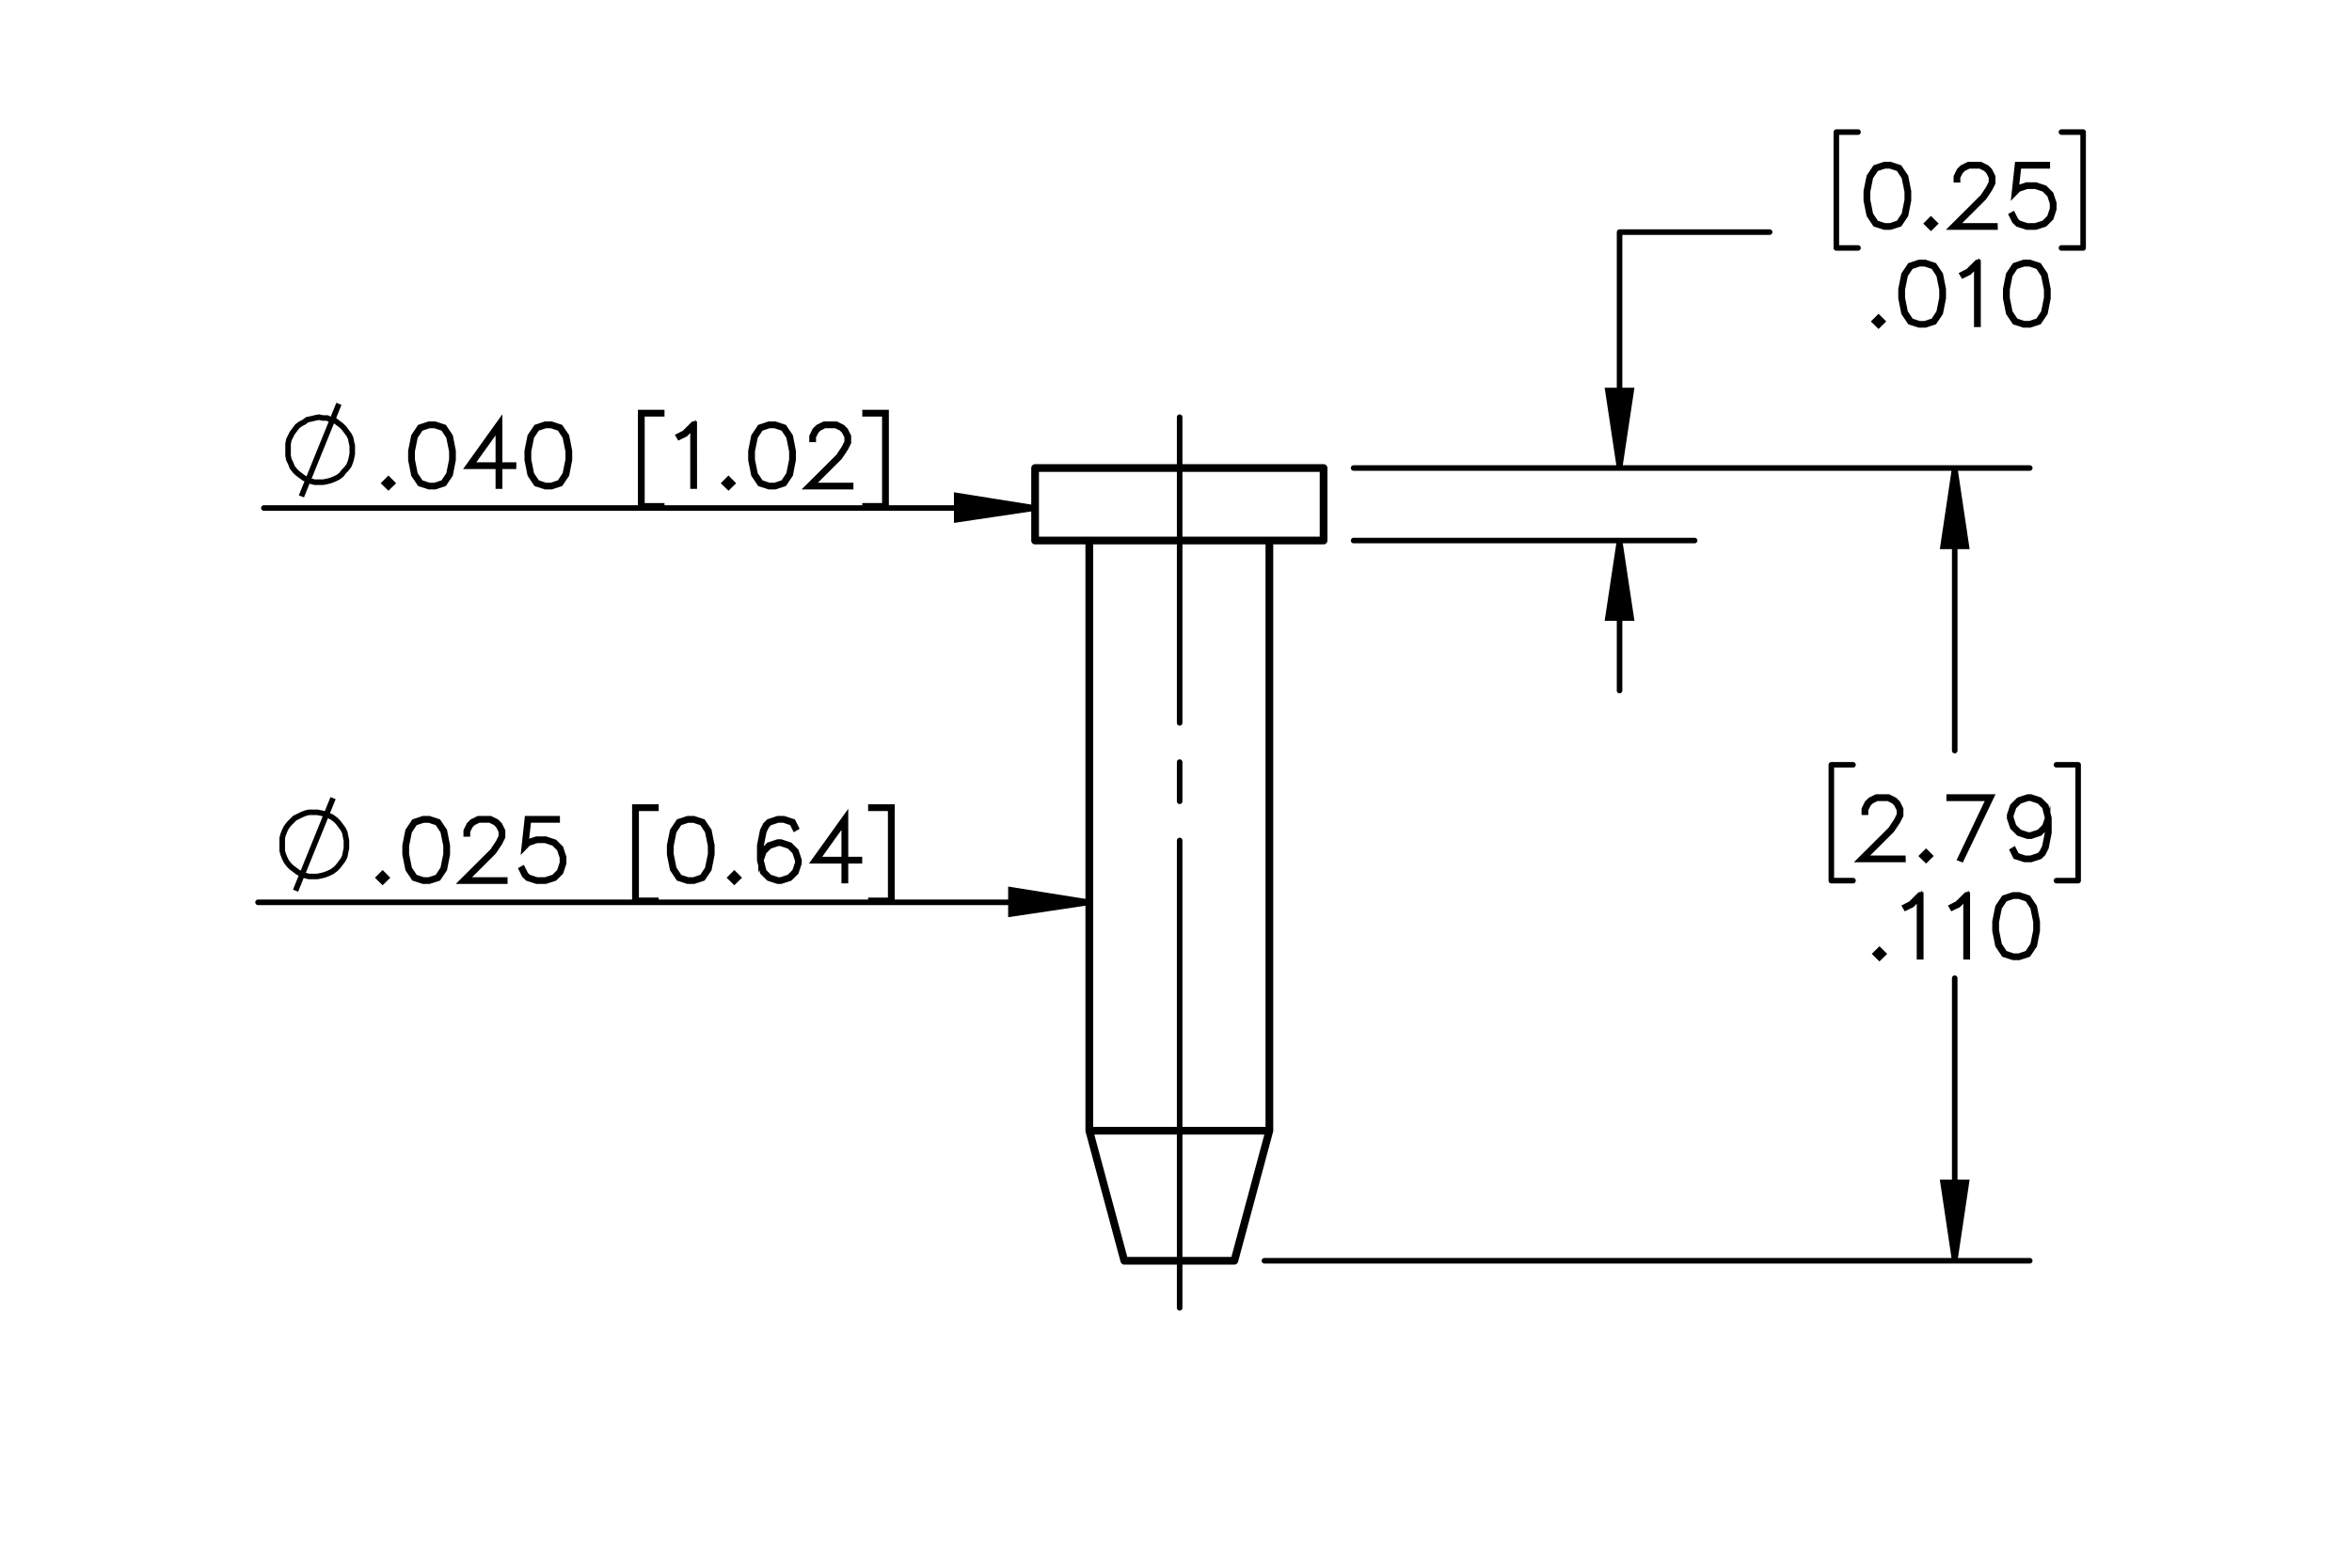 <svg id="Layer_1" data-name="Layer 1" xmlns="http://www.w3.org/2000/svg" viewBox="0 0 216 144"><defs><style>.cls-1,.cls-3,.cls-4,.cls-5{fill:none;}.cls-1,.cls-2,.cls-3,.cls-4,.cls-5{stroke:#000;}.cls-1,.cls-2{stroke-miterlimit:10;}.cls-1,.cls-3,.cls-4{stroke-width:0.51px;}.cls-2{stroke-width:0.5px;}.cls-3,.cls-4,.cls-5{stroke-linecap:round;stroke-linejoin:round;}.cls-3{stroke-dashoffset:15.117px;stroke-dasharray:43.2 3.6 3.6 3.6;}.cls-5{stroke-width:0.709px;}</style></defs><path class="cls-1" d="M27.679,45.593l3.446-8.499M32.35,41.305v-.383l-.077-.306-.076-.383-.153-.306-.23-.306-.23-.306-.23-.23-.306-.23-.306-.23-.383-.076-.306-.153H29.67l-.383-.076-.383.076-.306.077-.383.077-.306.23-.306.153-.306.23-.23.306-.23.306-.153.306-.153.306-.076.383v1.072l.076.383.153.306.153.383.23.306.23.23.306.23.306.23.306.153.383.153.306.077H29.67l.383-.077.306-.077.383-.153.306-.153.306-.23.23-.306.23-.23.23-.306.153-.383.076-.306.077-.383v-.383"/><path class="cls-2" d="M36.023,44.384l-.352.344-.352-.344.352-.352Zm-.168,0-.184-.183-.184.183.184.183Z"/><path class="cls-2" d="M41.613,42.249l-.266,1.353-.562.834-.836.269H39.395L38.56,44.436l-.558-.834-.27-1.353v-.823l.27-1.353.558-.834.835-.277H39.95l.836.277.562.834.266,1.353Zm-.12-.019v-.785l-.27-1.327-.513-.774-.776-.258h-.52l-.776.258-.517.774-.266,1.327V42.23l.266,1.328.517.774.776.258h.52l.776-.258.513-.774Z"/><path class="cls-2" d="M47.166,42.836H45.885v1.817h-.124V42.836H43.015l2.87-4.004v3.881h1.282Zm-1.405-.123V39.217l-2.503,3.496Z"/><path class="cls-2" d="M52.299,42.249l-.266,1.353-.562.834-.836.269h-.555l-.836-.269-.558-.834-.27-1.353v-.823l.27-1.353.558-.834.836-.277h.555l.836.277.562.834.266,1.353Zm-.12-.019v-.785l-.27-1.327-.513-.774-.776-.258H50.1l-.776.258-.517.774-.266,1.327V42.23l.266,1.328.517.774.776.258h.52l.776-.258.513-.774Z"/><path class="cls-2" d="M60.774,46.582H58.834V37.89h1.941v.123H58.957v8.446h1.817Z"/><path class="cls-2" d="M63.764,44.653h-.124V39.168l-.705.714-.547.265-.06-.104.528-.269.82-.811h.086Z"/><path class="cls-2" d="M67.252,44.384l-.352.344-.352-.344.352-.352Zm-.169,0L66.9,44.201l-.184.183.184.183Z"/><path class="cls-2" d="M72.842,42.249l-.266,1.353-.562.834-.836.269H70.624l-.835-.269-.558-.834-.27-1.353v-.823l.27-1.353.558-.834.835-.277h.555l.836.277.562.834.266,1.353Zm-.12-.019v-.785l-.27-1.327-.514-.774-.775-.258h-.521l-.775.258-.517.774-.266,1.327V42.23l.266,1.328.517.774.775.258h.521l.775-.258.514-.774Z"/><path class="cls-2" d="M78.125,44.705H74.221l2.784-2.77.528-.796.263-.523V40.11l-.263-.512-.251-.254-.517-.258H75.723l-.513.258-.255.254-.262.512v.254h-.12v-.284l.274-.561.285-.28.562-.277h1.105l.558.277.285.28.277.561v.568l-.277.55-.543.812-2.589,2.58H78.125Z"/><path class="cls-2" d="M81.381,46.582H79.44v-.123h1.817V38.013H79.44V37.89h1.941Z"/><path class="cls-1" d="M27.143,81.811l3.446-8.499m1.225,4.211v-.306l-.077-.383-.076-.383-.153-.306-.23-.306-.23-.306-.23-.23-.306-.23-.306-.153-.383-.153-.306-.077-.383-.076h-.766l-.306.076-.383.153-.306.153-.306.153-.306.306-.23.23-.23.306-.153.306-.153.383-.076.306v1.149l.076.306.153.383.153.306.23.306.23.23.306.23.306.23.306.153.383.153.306.077h.766l.383-.077.306-.077.383-.153.306-.153.306-.23.23-.23.23-.306.23-.306.153-.306.076-.383.077-.383v-.383"/><path class="cls-2" d="M35.491,80.621l-.352.345-.352-.345.352-.352Zm-.168,0-.184-.183-.184.183.184.184Z"/><path class="cls-2" d="M41.081,78.486,40.815,79.84l-.562.834-.835.27h-.555l-.836-.27-.558-.834-.27-1.353v-.822l.27-1.354.558-.834.836-.276h.555l.835.276.562.834.266,1.354Zm-.12-.018v-.785l-.27-1.327-.513-.773-.776-.259h-.52l-.776.259-.517.773-.266,1.327v.785l.266,1.327.517.774.776.258h.52l.776-.258.513-.774Z"/><path class="cls-2" d="M46.364,80.943H42.46l2.784-2.77.528-.797.262-.523v-.505l-.262-.512-.251-.254-.517-.259H43.963l-.514.259-.254.254-.263.512v.255h-.12v-.284l.273-.561.285-.281.562-.276h1.105l.558.276.285.281.277.561v.568l-.277.55-.543.811-2.589,2.58h3.616Z"/><path class="cls-2" d="M51.767,79.29l-.273.827-.562.557-.828.27h-.82l-.828-.27-.292-.284-.27-.542.108-.06.266.526.247.255.783.258h.79l.783-.258.513-.517.263-.781v-.52l-.263-.781-.513-.513-.783-.262h-.79l-.783.262-.374.386L48.429,75.2h2.743v.123H48.538l-.244,2.18.161-.153.828-.273h.82l.828.273.562.561.273.826Z"/><path class="cls-2" d="M60.241,82.819H58.3V74.127h1.94v.124H58.424v8.445h1.817Z"/><path class="cls-2" d="M65.377,78.486,65.111,79.84l-.562.834-.835.27h-.554l-.836-.27-.558-.834-.27-1.353v-.822l.27-1.354.558-.834.836-.276h.554l.835.276.562.834.266,1.354Zm-.12-.018v-.785l-.27-1.327-.513-.773-.776-.259h-.52l-.775.259-.517.773-.266,1.327v.785l.266,1.327.517.774.775.258h.52l.776-.258.513-.774Z"/><path class="cls-2" d="M67.79,80.621l-.352.345-.352-.345.352-.352Zm-.169,0-.184-.183-.184.183.184.184Z"/><path class="cls-2" d="M73.379,79.29l-.273.827-.562.557-.828.27h-.285l-.828-.27-.561-.557-.273-1.096V77.664l.266-1.354.277-.553.292-.281.828-.276h.555l.843.276.277.558-.109.064-.262-.516-.768-.259h-.52l-.783.259-.244.254-.262.52-.27,1.327v.957l.154-.46.561-.561.828-.276h.285l.828.276.562.561.273.826Zm-.12-.018v-.25l-.262-.781-.513-.513L71.7,77.466h-.254l-.783.262-.513.513-.262.773.262,1.039.513.517.783.258H71.7l.783-.258.513-.517Z"/><path class="cls-2" d="M78.931,79.073H77.649v1.817h-.123V79.073H74.78l2.87-4.004V78.95h1.281Zm-1.405-.123V75.454L75.023,78.95Z"/><path class="cls-2" d="M81.916,82.819h-1.94v-.123H81.793V74.251H79.976v-.124h1.94Z"/><path class="cls-2" d="M174.763,78.951h-3.904l2.783-2.77.528-.797.263-.523v-.505l-.263-.512-.251-.254-.517-.259H172.36l-.513.259-.255.254-.263.512V74.61h-.12v-.284l.274-.561.284-.281.562-.276h1.104l.559.276.285.281.277.561v.568l-.277.55-.544.811-2.589,2.58h3.616Z"/><path class="cls-2" d="M177.235,78.629l-.353.345-.352-.345.352-.352Zm-.169,0-.184-.183-.184.183.184.184Z"/><path class="cls-2" d="M182.866,73.208l-2.735,5.705-.104-.041,2.638-5.541h-3.66V73.208Z"/><path class="cls-2" d="M188.169,76.494l-.266,1.354-.277.55-.293.284-.827.27h-.555l-.844-.27-.276-.557.108-.065.262.517.768.258h.52l.783-.258.243-.255.263-.52.27-1.327v-.957l-.153.46-.562.561-.827.277h-.285l-.828-.277-.561-.561-.275-.826v-.284l.275-.826.561-.558.828-.276h.285l.827.276.562.558.273,1.096Zm-.12-1.35-.262-1.039-.514-.516-.783-.259h-.255l-.783.259-.513.516-.263.777v.255l.263.781.513.512.783.262h.255l.783-.262.514-.512Z"/><path class="cls-2" d="M172.956,87.619l-.352.345-.352-.345.352-.351Zm-.168,0-.184-.183-.185.183.185.184Z"/><path class="cls-2" d="M176.401,87.889h-.124V82.404l-.705.714-.547.266-.06-.104.528-.27.82-.812h.087Z"/><path class="cls-2" d="M180.675,87.889h-.124V82.404l-.705.714-.547.266-.06-.104.528-.27.82-.812h.087Z"/><path class="cls-2" d="M187.095,85.484l-.267,1.353-.561.834-.836.27h-.555l-.836-.27-.559-.834-.27-1.353v-.822l.27-1.353.559-.834.836-.276h.555l.836.276.561.834.267,1.353Zm-.12-.019v-.785l-.27-1.327-.514-.773-.776-.259h-.52l-.776.259-.517.773-.267,1.327v.785l.267,1.327.517.774.776.258h.52l.776-.258.514-.774Z"/><path class="cls-2" d="M175.272,18.402l-.266,1.353-.562.834-.835.269h-.555l-.836-.269-.559-.834-.27-1.353V17.58l.27-1.353.559-.834.836-.277h.555l.835.277.562.834.266,1.353Zm-.12-.019v-.785l-.27-1.327-.514-.774-.775-.258h-.52l-.775.258-.518.774-.266,1.327v.785l.266,1.328.518.774.775.258h.52l.775-.258.514-.774Z"/><path class="cls-2" d="M177.685,20.537l-.353.344-.352-.344.352-.352Zm-.169,0-.184-.183-.184.183.184.183Z"/><path class="cls-2" d="M183.215,20.858h-3.904l2.783-2.77.528-.796.263-.523v-.505l-.263-.512-.251-.254-.517-.258h-1.042l-.513.258-.255.254-.263.512v.254h-.12v-.284l.274-.561.284-.28.562-.277h1.105l.559.277.285.28.277.561v.568l-.277.55-.544.811-2.589,2.58h3.616Z"/><path class="cls-2" d="M188.618,19.206l-.274.826-.562.557-.827.269h-.821l-.828-.269-.292-.284-.27-.542.108-.06.267.527.247.254.783.258h.79l.783-.258.514-.516.262-.781v-.52l-.262-.781-.514-.512-.783-.262h-.79l-.783.262-.375.385.289-2.644h2.742v.124h-2.634l-.244,2.18.161-.153.828-.273h.821l.827.273.562.561.274.827Z"/><path class="cls-2" d="M172.872,29.526l-.353.344-.351-.344.351-.352Zm-.169,0-.184-.183-.184.183.184.183Z"/><path class="cls-2" d="M178.464,27.392l-.267,1.353-.562.834-.836.269h-.555l-.836-.269-.558-.834-.27-1.353v-.823l.27-1.353.558-.834.836-.277H176.8l.836.277.562.834.267,1.353Zm-.12-.019v-.785l-.27-1.327-.514-.774-.775-.258h-.521l-.775.258-.518.774-.266,1.327v.785l.266,1.328.518.774.775.258h.521l.775-.258.514-.774Z"/><path class="cls-2" d="M181.66,29.795h-.124V24.311l-.704.714-.547.265-.061-.104.528-.269.821-.811h.086Z"/><path class="cls-2" d="M188.079,27.392l-.267,1.353-.561.834-.836.269H185.86l-.836-.269-.558-.834-.27-1.353v-.823l.27-1.353.558-.834.836-.277h.555l.836.277.561.834.267,1.353Zm-.12-.019v-.785L187.69,25.26l-.514-.774-.775-.258h-.521l-.775.258-.518.774-.266,1.327v.785l.266,1.328.518.774.775.258H186.4l.775-.258L187.69,28.7Z"/><path class="cls-1" d="M148.735,42.99l-1.072-7.121h2.144l-1.072,7.121m0,6.662,1.072,7.121h-2.144l1.072-7.121m30.781,66.156-1.072-7.197h2.144l-1.072,7.197m0-72.817,1.072,7.197h-2.144l1.072-7.197"/><path class="cls-1" d="M100.037,82.882,92.84,83.954V81.734l7.198,1.149M95.06,46.665l-7.198,1.072V45.517L95.06,46.665"/><line class="cls-3" x1="108.335" y1="38.319" x2="108.335" y2="120.132"/><path class="cls-4" d="M148.735,49.651V63.434m0-42.113V42.99m13.782-21.669H148.735M124.31,42.99h31.317M124.31,49.651h31.317m35.681-26.876h-1.991m1.991-10.643V22.776m-1.991-10.643h1.991M168.643,22.776h1.991M168.643,12.133V22.776m1.991-10.643H168.643m10.873,103.675V89.85m0-46.86V68.947m-63.399,46.86h70.29M124.31,42.99h62.098m4.441,37.902h-1.991m1.991-10.643V80.892m-1.991-10.643h1.991M168.184,80.892h1.991m-1.991-10.643V80.892m1.991-10.643h-1.991"/><path class="cls-4" d="M100.037,82.882H23.698M95.06,46.665H24.233"/><path d="M148.735,42.99l-1.072-7.121h2.144m-1.072,13.783,1.072,7.121h-2.144m31.853,59.035-1.072-7.197h2.144m-1.072-65.62,1.072,7.197h-2.144"/><path d="M100.037,82.882,92.84,83.954V81.734M95.06,46.665l-7.198,1.072V45.517"/><path class="cls-5" d="M103.253,115.807H113.36m-13.323-11.945H116.576M95.06,42.99H121.553M95.06,49.651H121.553M113.36,115.807l3.216-11.945m-16.539,0,3.216,11.945m13.323-11.945V49.651m-16.539,0v54.211m21.516-54.211V42.99m-26.493,0v6.662"/></svg>